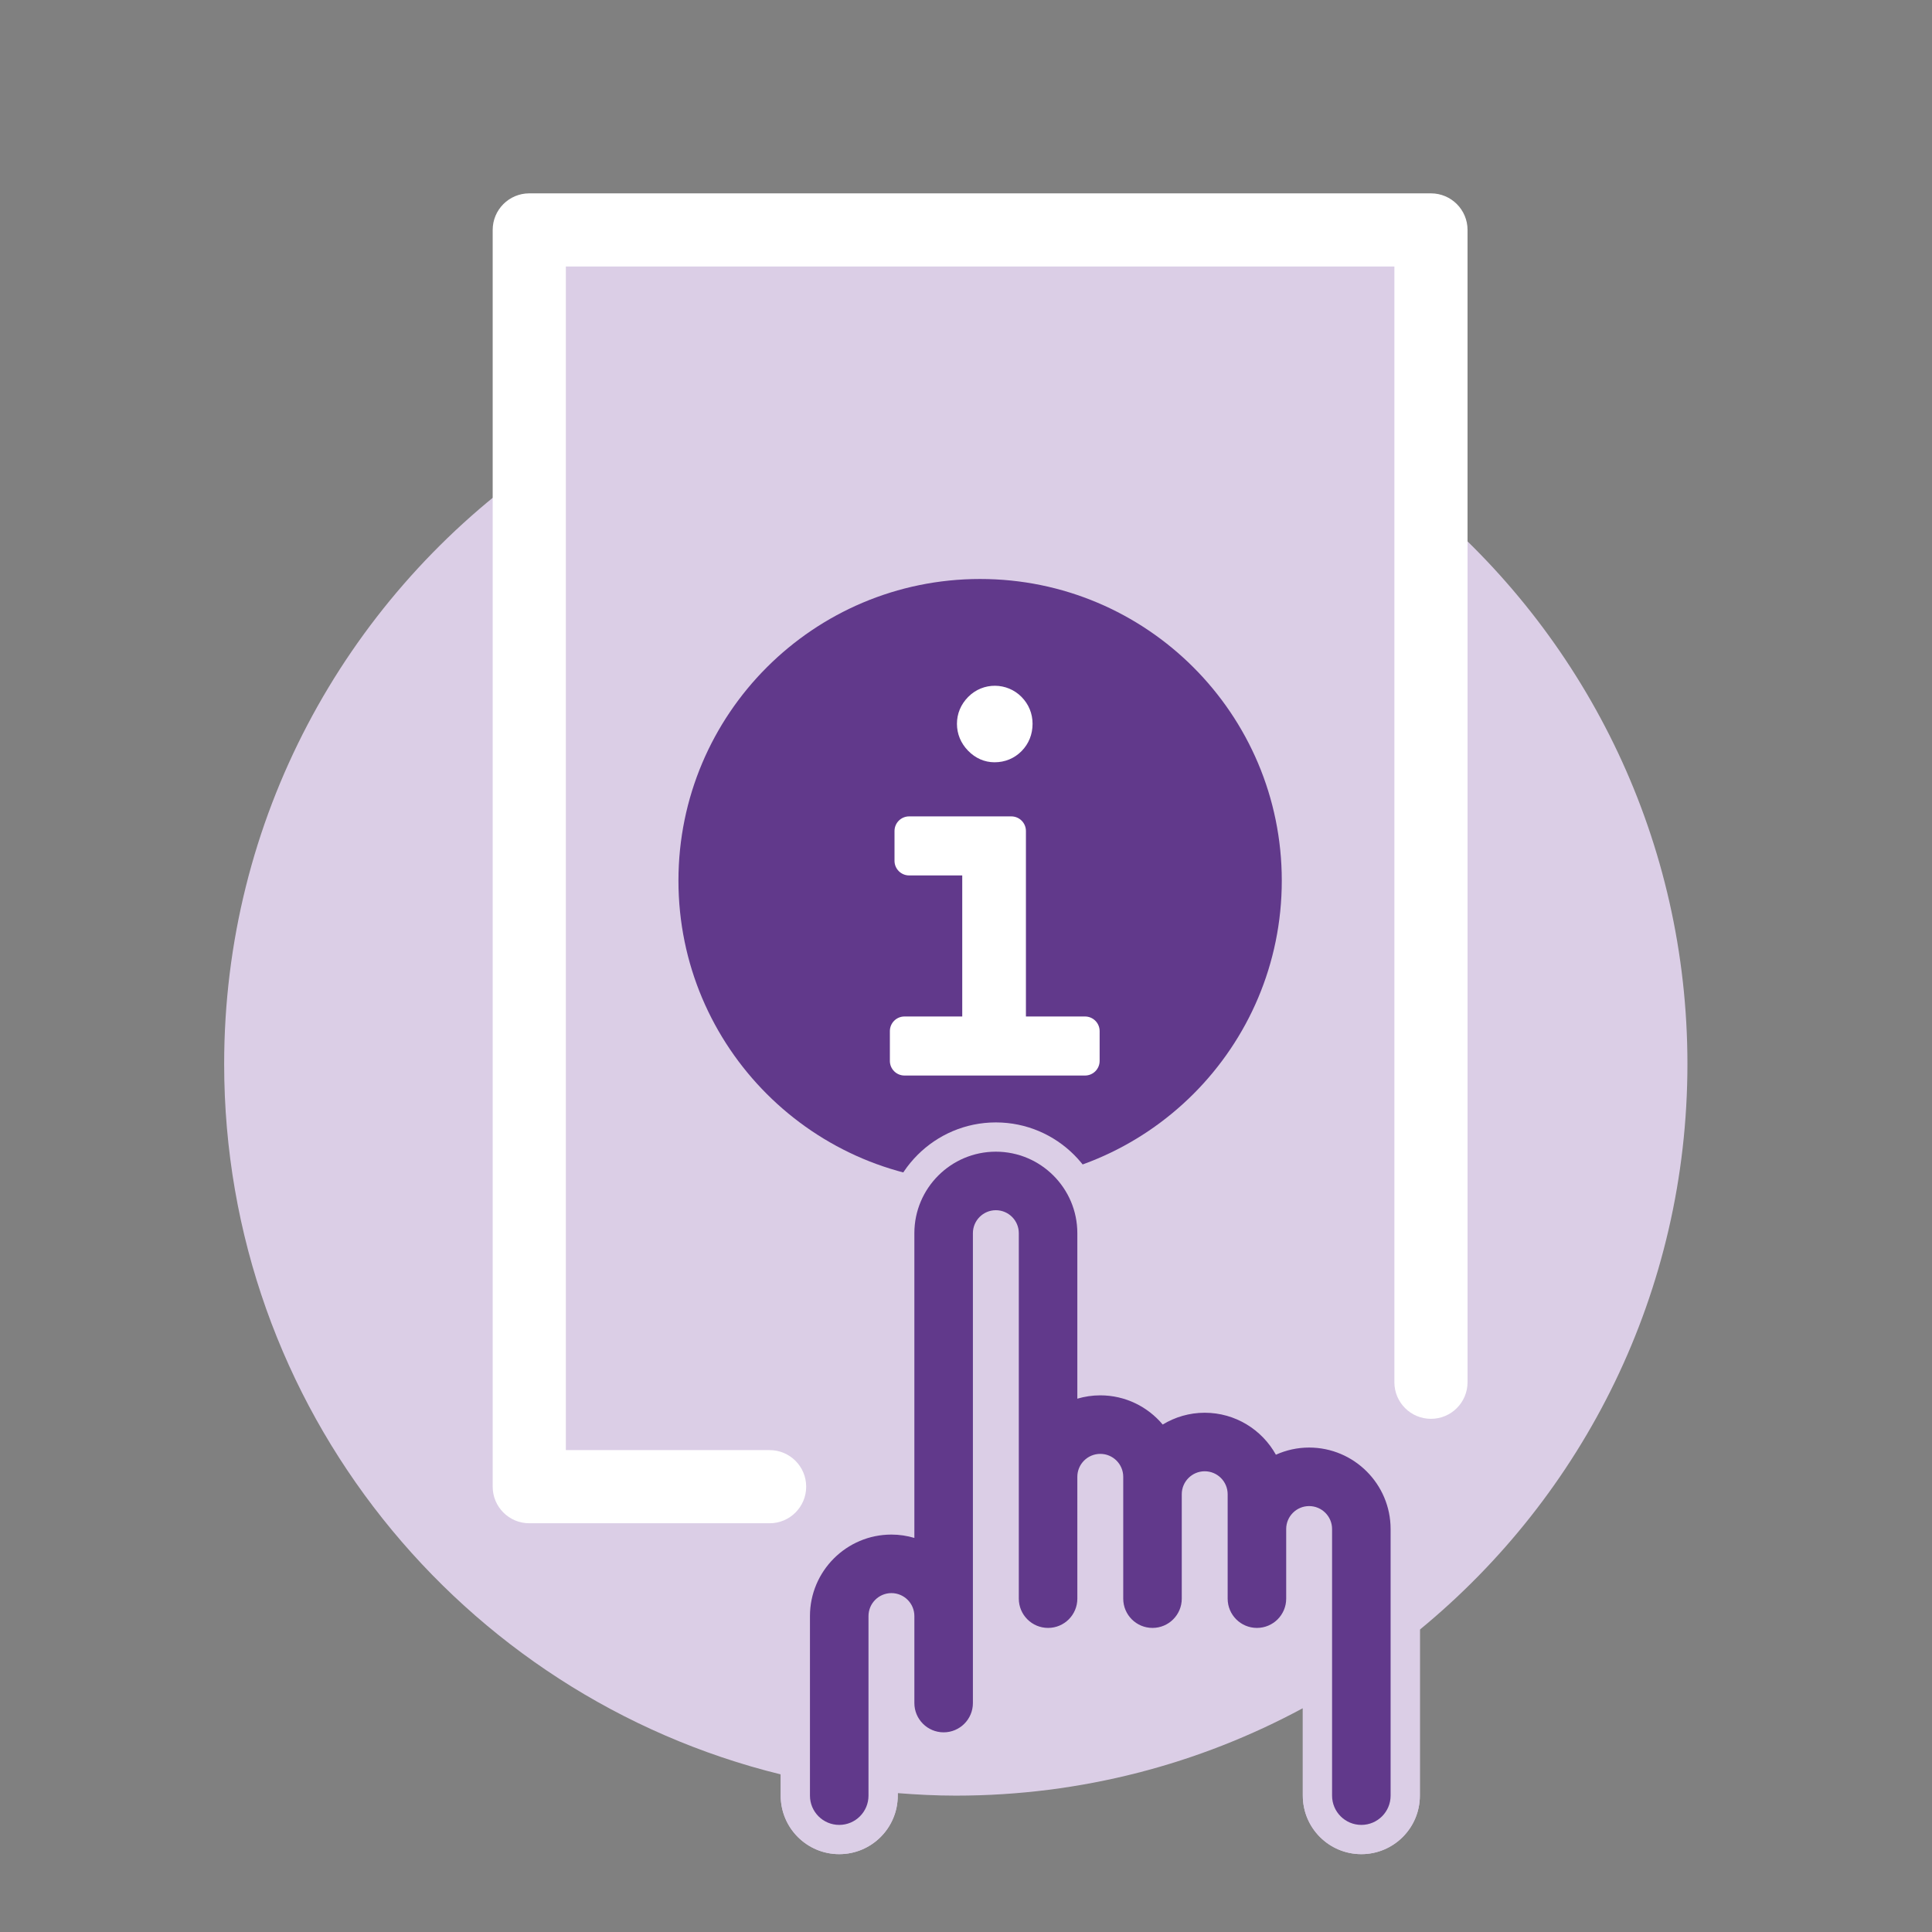 <?xml version="1.0" encoding="UTF-8" standalone="no"?> <svg xmlns:dc="http://purl.org/dc/elements/1.1/" xmlns:cc="http://creativecommons.org/ns#" xmlns:rdf="http://www.w3.org/1999/02/22-rdf-syntax-ns#" xmlns:svg="http://www.w3.org/2000/svg" xmlns="http://www.w3.org/2000/svg" viewBox="0 0 176 176" height="176" width="176" xml:space="preserve" id="svg2" version="1.1"><rect x="0" y="0" width="176" height="176" fill="#808080" stroke="none"/><defs id="defs6"><clipPath id="clipPath18"><path id="path16" d="M 0,132 H 132 V 0 H 0 Z"></path></clipPath></defs><g transform="matrix(1.333,0,0,-1.333,0,176)" id="g10"><g id="g12"><g clip-path="url(#clipPath18)" id="g14"><g transform="translate(97.792,97.323)" id="g20"><path id="path22" style="fill:#dbcee6;fill-opacity:1;fill-rule:nonzero;stroke:none" d="M 0,0 V 18.996 H -61.622 V 2.608 c -12.622,-9.076 -20.851,-23.878 -20.851,-40.612 0,-23.488 16.2,-43.183 38.034,-48.548 v -1.451 c 0,-2.209 1.791,-4 4,-4 2.209,0 4,1.791 4,4 v 0.17 c 1.31,-0.103 2.63,-0.171 3.966,-0.171 8.582,0 16.658,2.165 23.715,5.975 v -5.974 c 0,-2.209 1.791,-4 4,-4 2.209,0 4,1.791 4,4 v 11.346 c 11.163,9.17 18.285,23.079 18.285,38.653 C 17.527,-22.788 10.722,-9.171 0,0"></path></g><g transform="translate(87.597,71.849)" id="g24"><path id="path26" style="fill:#61398b;fill-opacity:1;fill-rule:nonzero;stroke:none" d="m 0,0 c 0,-11.386 -9.23,-20.616 -20.616,-20.616 -11.386,0 -20.616,9.23 -20.616,20.616 0,11.386 9.23,20.616 20.616,20.616 C -9.23,20.616 0,11.386 0,0"></path></g><g transform="translate(67.966,79.939)" id="g28"><path id="path30" style="fill:#ffffff;fill-opacity:1;fill-rule:nonzero;stroke:none" d="M 0,0 C 0.718,0 1.357,0.265 1.852,0.767 2.34,1.263 2.599,1.907 2.599,2.629 2.599,3.33 2.338,3.967 1.844,4.468 0.866,5.46 -0.777,5.508 -1.807,4.46 -2.305,3.952 -2.568,3.319 -2.568,2.629 c 0,-0.69 0.261,-1.324 0.756,-1.834 C -1.309,0.275 -0.682,0 0,0"></path></g><g transform="translate(74.149,62.566)" id="g32"><path id="path34" style="fill:#ffffff;fill-opacity:1;fill-rule:nonzero;stroke:none" d="m 0,0 h -4.037 v 12.675 c 0,0.553 -0.447,1 -1,1 h -6.981 c -0.552,0 -1,-0.447 -1,-1 V 10.64 c 0,-0.553 0.448,-1 1,-1 h 3.629 V 0 h -3.946 c -0.553,0 -1,-0.447 -1,-1 v -2.035 c 0,-0.553 0.447,-1 1,-1 H -7.389 -5.037 0 c 0.553,0 1,0.447 1,1 L 1,-1 C 1,-0.447 0.553,0 0,0"></path></g><g transform="translate(89.466,35.107)" id="g36"><path id="path38" style="fill:#dbcee6;fill-opacity:1;fill-rule:nonzero;stroke:none" d="m 0,0 c -0.515,0 -1.018,-0.053 -1.505,-0.151 -1.386,1.548 -3.393,2.53 -5.631,2.53 -0.869,0 -1.701,-0.155 -2.479,-0.426 -1.179,0.925 -2.637,1.503 -4.226,1.594 v 9.104 c 0,4.173 -3.395,7.569 -7.568,7.569 -4.173,0 -7.569,-3.396 -7.569,-7.569 v -18.62 c -3.971,-0.226 -7.135,-3.519 -7.135,-7.547 v -12.272 c 0,-2.209 1.791,-4 4,-4 2.209,0 4,1.791 4,4 v 3.843 c 0.732,-0.924 1.865,-1.517 3.135,-1.517 2.209,0 4,1.791 4,4 v 4.654 c 0.733,-0.925 1.865,-1.518 3.137,-1.518 1.569,0 2.913,0.912 3.569,2.227 0.655,-1.315 1.999,-2.227 3.568,-2.227 1.569,0 2.912,0.911 3.568,2.226 0.655,-1.315 1.999,-2.226 3.568,-2.226 1.278,0 2.404,0.611 3.136,1.545 v -11.007 c 0,-2.209 1.791,-4 4,-4 2.209,0 4,1.791 4,4 v 18.22 C 7.568,-3.396 4.173,0 0,0"></path></g><g transform="translate(89.466,33.107)" id="g40"><path id="path42" style="fill:#61398b;fill-opacity:1;fill-rule:nonzero;stroke:none" d="m 0,0 c -0.809,0 -1.576,-0.177 -2.271,-0.489 -0.951,1.708 -2.774,2.868 -4.865,2.868 -1.051,0 -2.031,-0.298 -2.871,-0.806 -1.022,1.218 -2.554,1.995 -4.265,1.995 -0.545,0 -1.071,-0.082 -1.569,-0.228 v 11.311 c 0,3.071 -2.498,5.569 -5.568,5.569 -3.07,0 -5.569,-2.498 -5.569,-5.569 V -6.176 c -0.498,0.147 -1.023,0.229 -1.568,0.229 -3.07,0 -5.567,-2.498 -5.567,-5.569 v -12.272 c 0,-1.105 0.895,-2 2,-2 1.104,0 2,0.895 2,2 v 12.272 c 0,0.866 0.703,1.569 1.567,1.569 0.865,0 1.568,-0.703 1.568,-1.569 v -1.189 -4.757 c 0,-1.104 0.896,-2 2,-2 1.105,0 2,0.896 2,2 v 4.757 1.189 26.167 c 0,0.866 0.704,1.569 1.569,1.569 0.865,0 1.568,-0.703 1.568,-1.569 v -24.977 c 0,-1.105 0.896,-2 2,-2 1.105,0 2,0.895 2,2 V -2 c 0,0.865 0.703,1.568 1.569,1.568 0.865,0 1.568,-0.703 1.568,-1.568 v -8.326 c 0,-1.105 0.895,-2 2,-2 1.104,0 2,0.895 2,2 v 7.137 c 0,0.865 0.703,1.568 1.568,1.568 0.865,0 1.568,-0.703 1.568,-1.568 v -7.137 c 0,-1.105 0.895,-2 2,-2 1.104,0 2,0.895 2,2 v 4.758 C -1.568,-4.703 -0.865,-4 0,-4 0.865,-4 1.568,-4.703 1.568,-5.568 v -18.22 c 0,-1.105 0.896,-2 2,-2 1.105,0 2,0.895 2,2 v 18.22 C 5.568,-2.498 3.07,0 0,0"></path></g><g transform="translate(52.595,27.933)" id="g44"><path id="path46" style="fill:#ffffff;fill-opacity:1;fill-rule:nonzero;stroke:none" d="m 0,0 h -16.425 c -1.381,0 -2.5,1.119 -2.5,2.5 v 85.886 c 0,1.381 1.119,2.5 2.5,2.5 h 61.622 c 1.381,0 2.5,-1.119 2.5,-2.5 V 9.637 c 0,-1.381 -1.119,-2.5 -2.5,-2.5 -1.381,0 -2.5,1.119 -2.5,2.5 V 85.886 H -13.925 L -13.925,5 H 0 C 1.381,5 2.5,3.881 2.5,2.5 2.5,1.119 1.381,0 0,0"></path></g></g></g></g></svg> 